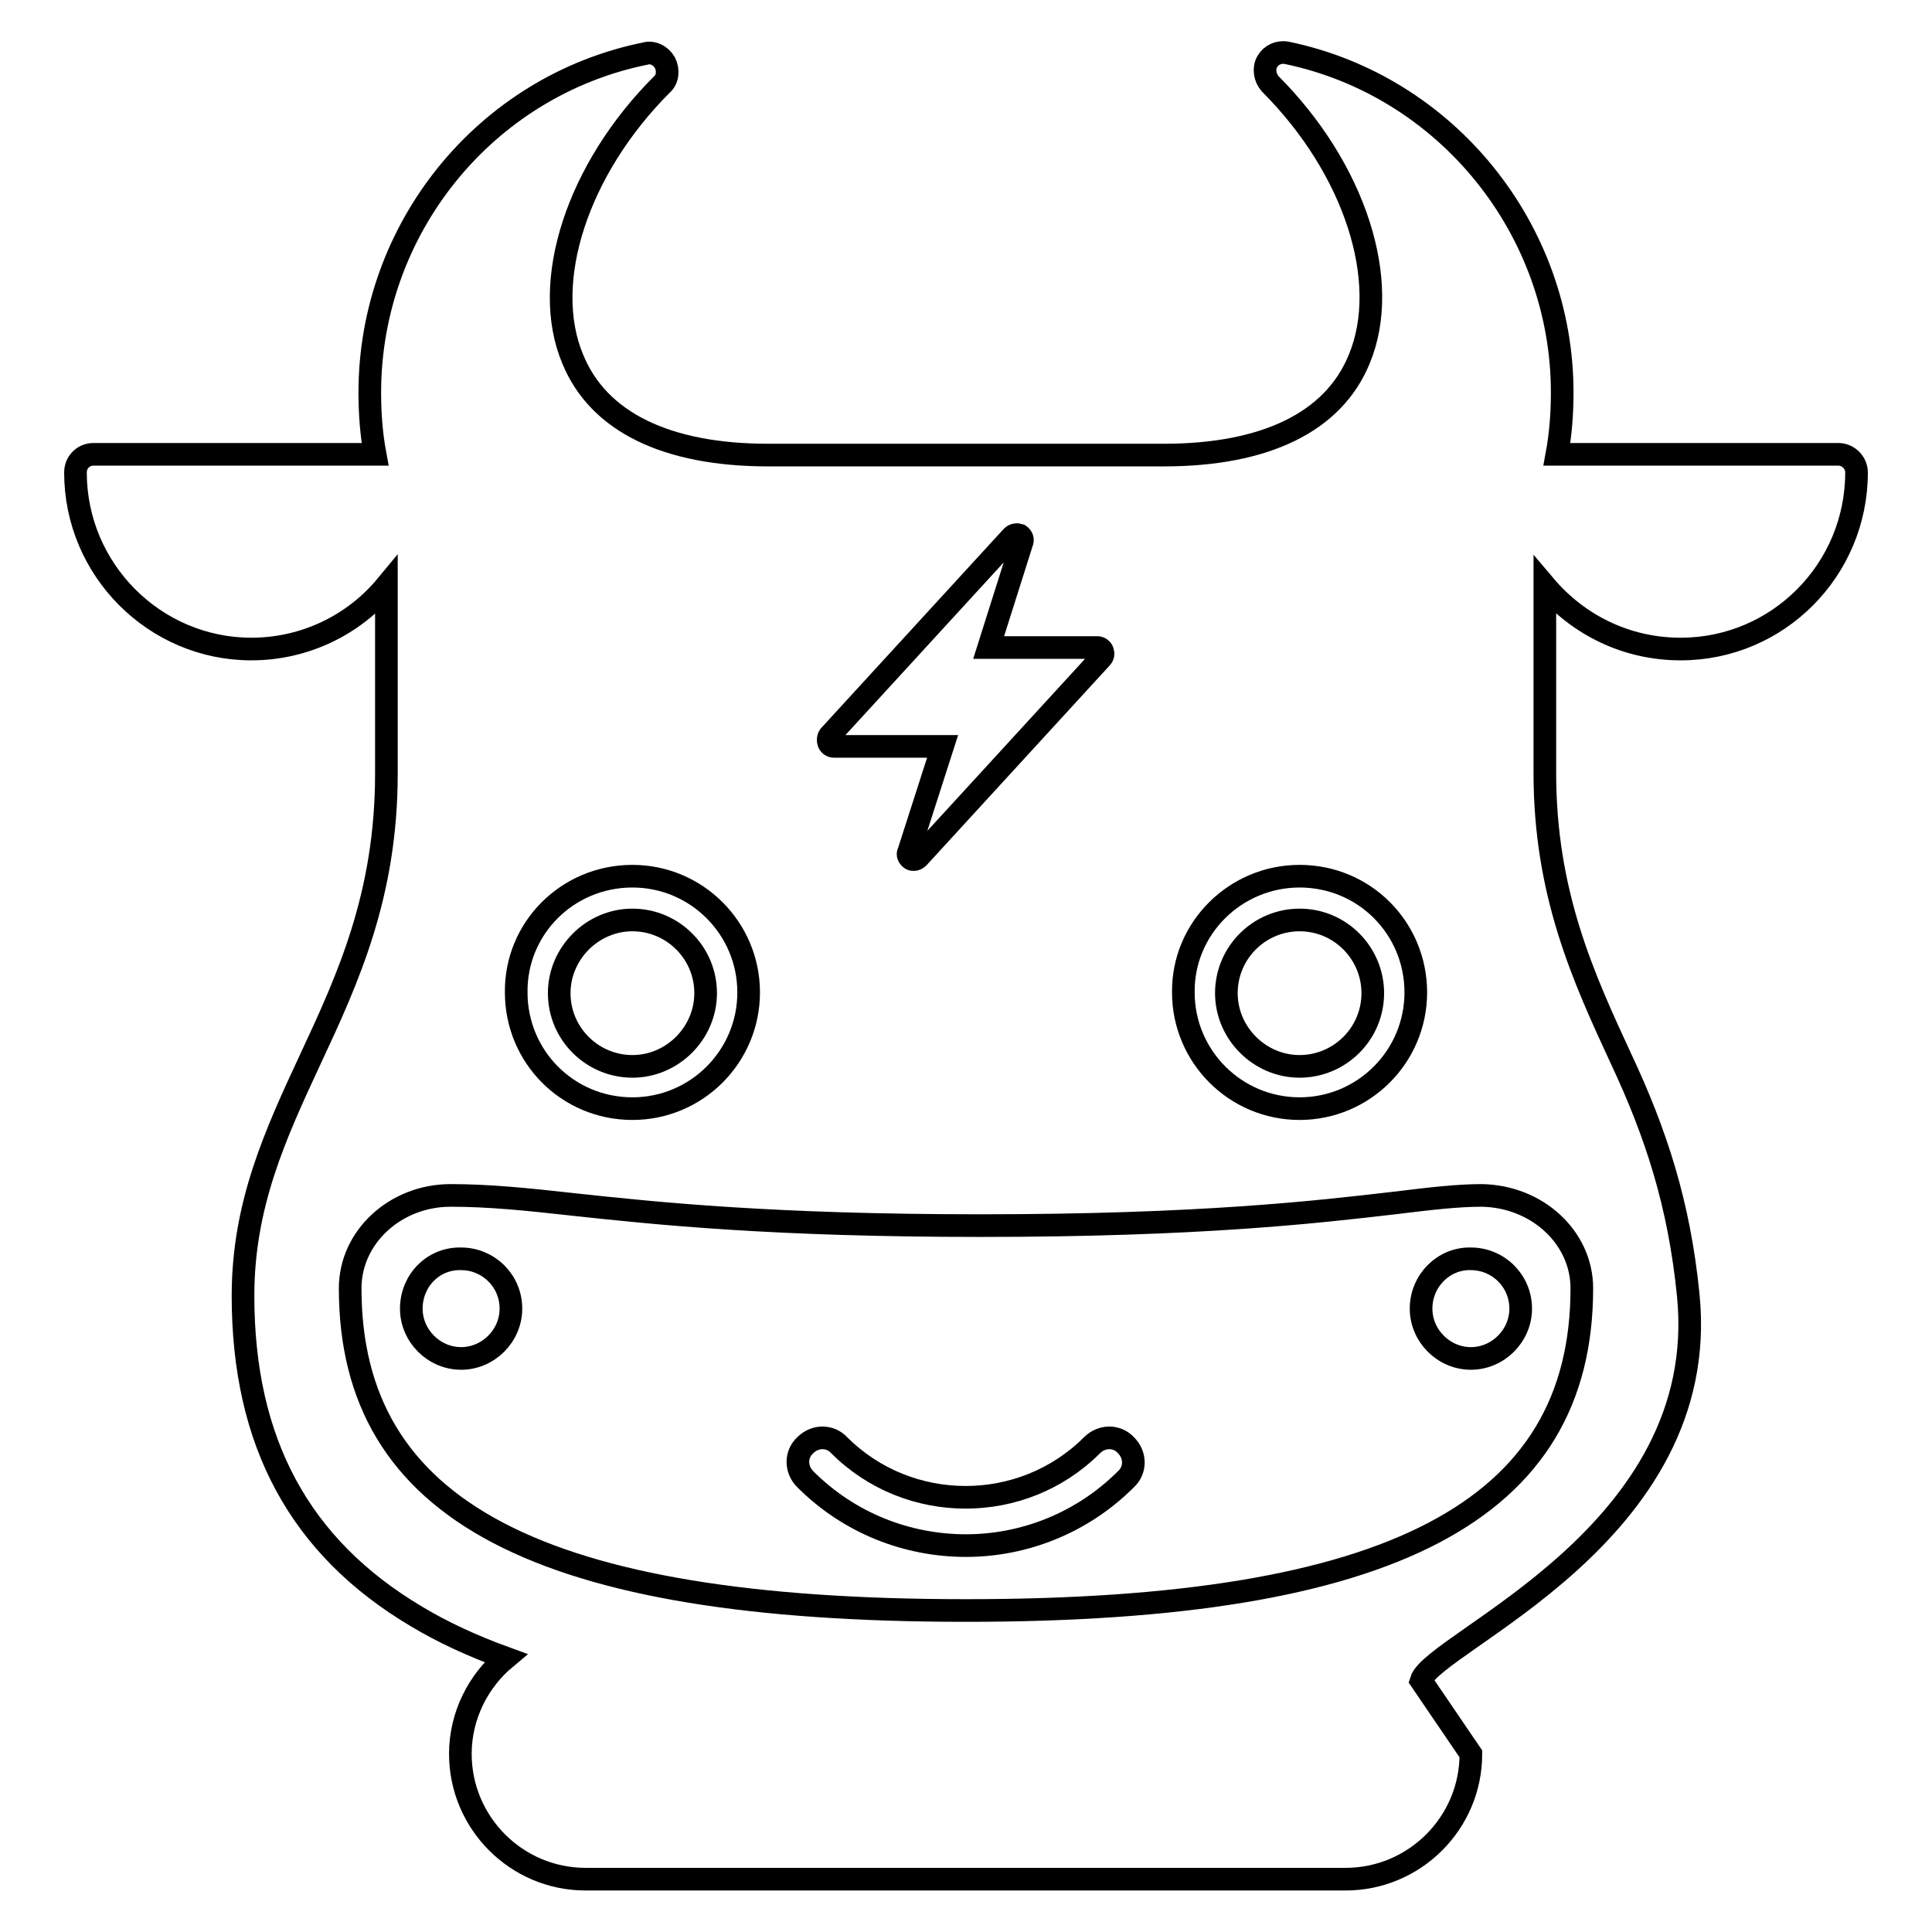 <?xml version="1.0" encoding="utf-8"?>
<!-- Svg Vector Icons : http://www.onlinewebfonts.com/icon -->
<!DOCTYPE svg PUBLIC "-//W3C//DTD SVG 1.1//EN" "http://www.w3.org/Graphics/SVG/1.1/DTD/svg11.dtd">
<svg version="1.1" xmlns="http://www.w3.org/2000/svg" xmlns:xlink="http://www.w3.org/1999/xlink" x="0px" y="0px" viewBox="0 0 256 256" enable-background="new 0 0 256 256" xml:space="preserve">
<g><g><path stroke-width="3" fill-opacity="0" stroke="#000000"  d="M162.5,131.6c0,5.3,4.4,9.7,9.7,9.7c5.3,0,9.7-4.3,9.7-9.7c0-5.3-4.3-9.7-9.7-9.7C166.9,121.9,162.5,126.2,162.5,131.6z"/><path stroke-width="3" fill-opacity="0" stroke="#000000"  d="M93.5,131.6c0,5.3-4.4,9.7-9.7,9.7c-5.3,0-9.7-4.3-9.7-9.7c0-5.3,4.4-9.7,9.7-9.7C89.1,121.9,93.5,126.2,93.5,131.6z"/><path stroke-width="3" fill-opacity="0" stroke="#000000"  d="M222.7,86c12.9,0,23.3-10.5,23.3-23.4c0-1.3-1.1-2.4-2.4-2.4h-37.3c0.5-2.7,0.7-5.5,0.7-8.2c0-21.6-15.3-40.6-36.5-45c-1.1-0.2-2.1,0.3-2.6,1.2c-0.5,0.9-0.3,2.1,0.4,2.9c11.2,11.2,16.1,26.2,11.8,36.5c-3.4,8.3-12.4,12.7-25.9,12.7h-52.4c-13.5,0-22.5-4.4-25.9-12.7c-4.3-10.2,0.6-25.2,11.8-36.4c0.8-0.7,0.9-1.9,0.4-2.9c-0.5-0.9-1.6-1.5-2.6-1.2C64.3,11.4,49,30.3,49,52c0,2.8,0.2,5.5,0.7,8.2H12.4c-1.4,0-2.4,1.1-2.4,2.4C10,75.5,20.5,86,33.3,86c7.1,0,13.6-3.2,17.9-8.4v24.9c0,16.1-5.1,27.2-10.1,37.9c-4.6,9.9-8.9,19.2-8.9,31.3c0,19.4,7.5,33.3,23,42.5c3.5,2.1,7.4,3.9,11.8,5.5c-3.6,3-6,7.6-6,12.7c0,9.1,7.4,16.6,16.6,16.6h100.7c9.1,0,16.6-7.4,16.6-16.6v0l-6.6-9.7c1.6-5.2,38.6-19.3,35.4-51.1c-1.2-12.1-4.3-21.5-8.9-31.3c-5-10.8-10.1-21.9-10.1-37.9V77.6C209.1,82.8,215.5,86,222.7,86L222.7,86z M172.2,116.1c8.6,0,15.4,6.9,15.4,15.4c0,8.5-6.9,15.4-15.4,15.4s-15.4-6.9-15.4-15.4C156.7,123,163.7,116.1,172.2,116.1z M109.9,97.5l24.2-26.4c0.3-0.3,0.7-0.3,1-0.2c0.3,0.2,0.5,0.6,0.3,1L131,85.8h14.4c0.3,0,0.6,0.2,0.7,0.5c0.1,0.3,0.1,0.6-0.2,0.9l-24.2,26.4c-0.2,0.2-0.4,0.3-0.6,0.3c-0.1,0-0.3,0-0.4-0.1c-0.3-0.2-0.5-0.6-0.3-0.9l4.5-14h-14.4c-0.3,0-0.6-0.2-0.7-0.5C109.7,98.1,109.7,97.8,109.9,97.5L109.9,97.5z M83.8,116.1c8.5,0,15.4,6.9,15.4,15.4c0,8.5-6.9,15.4-15.4,15.4c-8.6,0-15.4-6.9-15.4-15.4C68.3,123,75.2,116.1,83.8,116.1z M209.6,170.7c0,29.5-25.2,42.7-81.6,42.7c-56.5,0-81.6-13.2-81.6-42.7c0-6.8,6-12.3,13.3-12.3c5.1,0,10,0.5,16.3,1.2c11.1,1.2,26.4,2.8,53.9,2.8c29.1,0,44.6-1.8,54.9-3c4.9-0.6,8.4-1,11.5-1C203.7,158.5,209.6,164,209.6,170.7L209.6,170.7z"/><path stroke-width="3" fill-opacity="0" stroke="#000000"  d="M54.5,173.4c0,3.6,3,6.6,6.6,6.6s6.6-3,6.6-6.6c0-3.7-3-6.6-6.6-6.6C57.4,166.7,54.5,169.7,54.5,173.4L54.5,173.4z"/><path stroke-width="3" fill-opacity="0" stroke="#000000"  d="M188.3,173.4c0,3.6,3,6.6,6.6,6.6c3.6,0,6.6-3,6.6-6.6c0-3.7-3-6.6-6.6-6.6C191.3,166.7,188.3,169.7,188.3,173.4L188.3,173.4z"/><path stroke-width="3" fill-opacity="0" stroke="#000000"  d="M128,204.8c-7.7,0-15.4-2.9-21.3-8.8c-1.3-1.3-1.3-3.3,0-4.5c1.3-1.3,3.3-1.3,4.5,0c9.2,9.2,24.3,9.2,33.5,0c1.3-1.3,3.3-1.3,4.5,0c1.3,1.3,1.3,3.3,0,4.5C143.4,201.8,135.7,204.8,128,204.8L128,204.8z"/></g></g>
</svg>